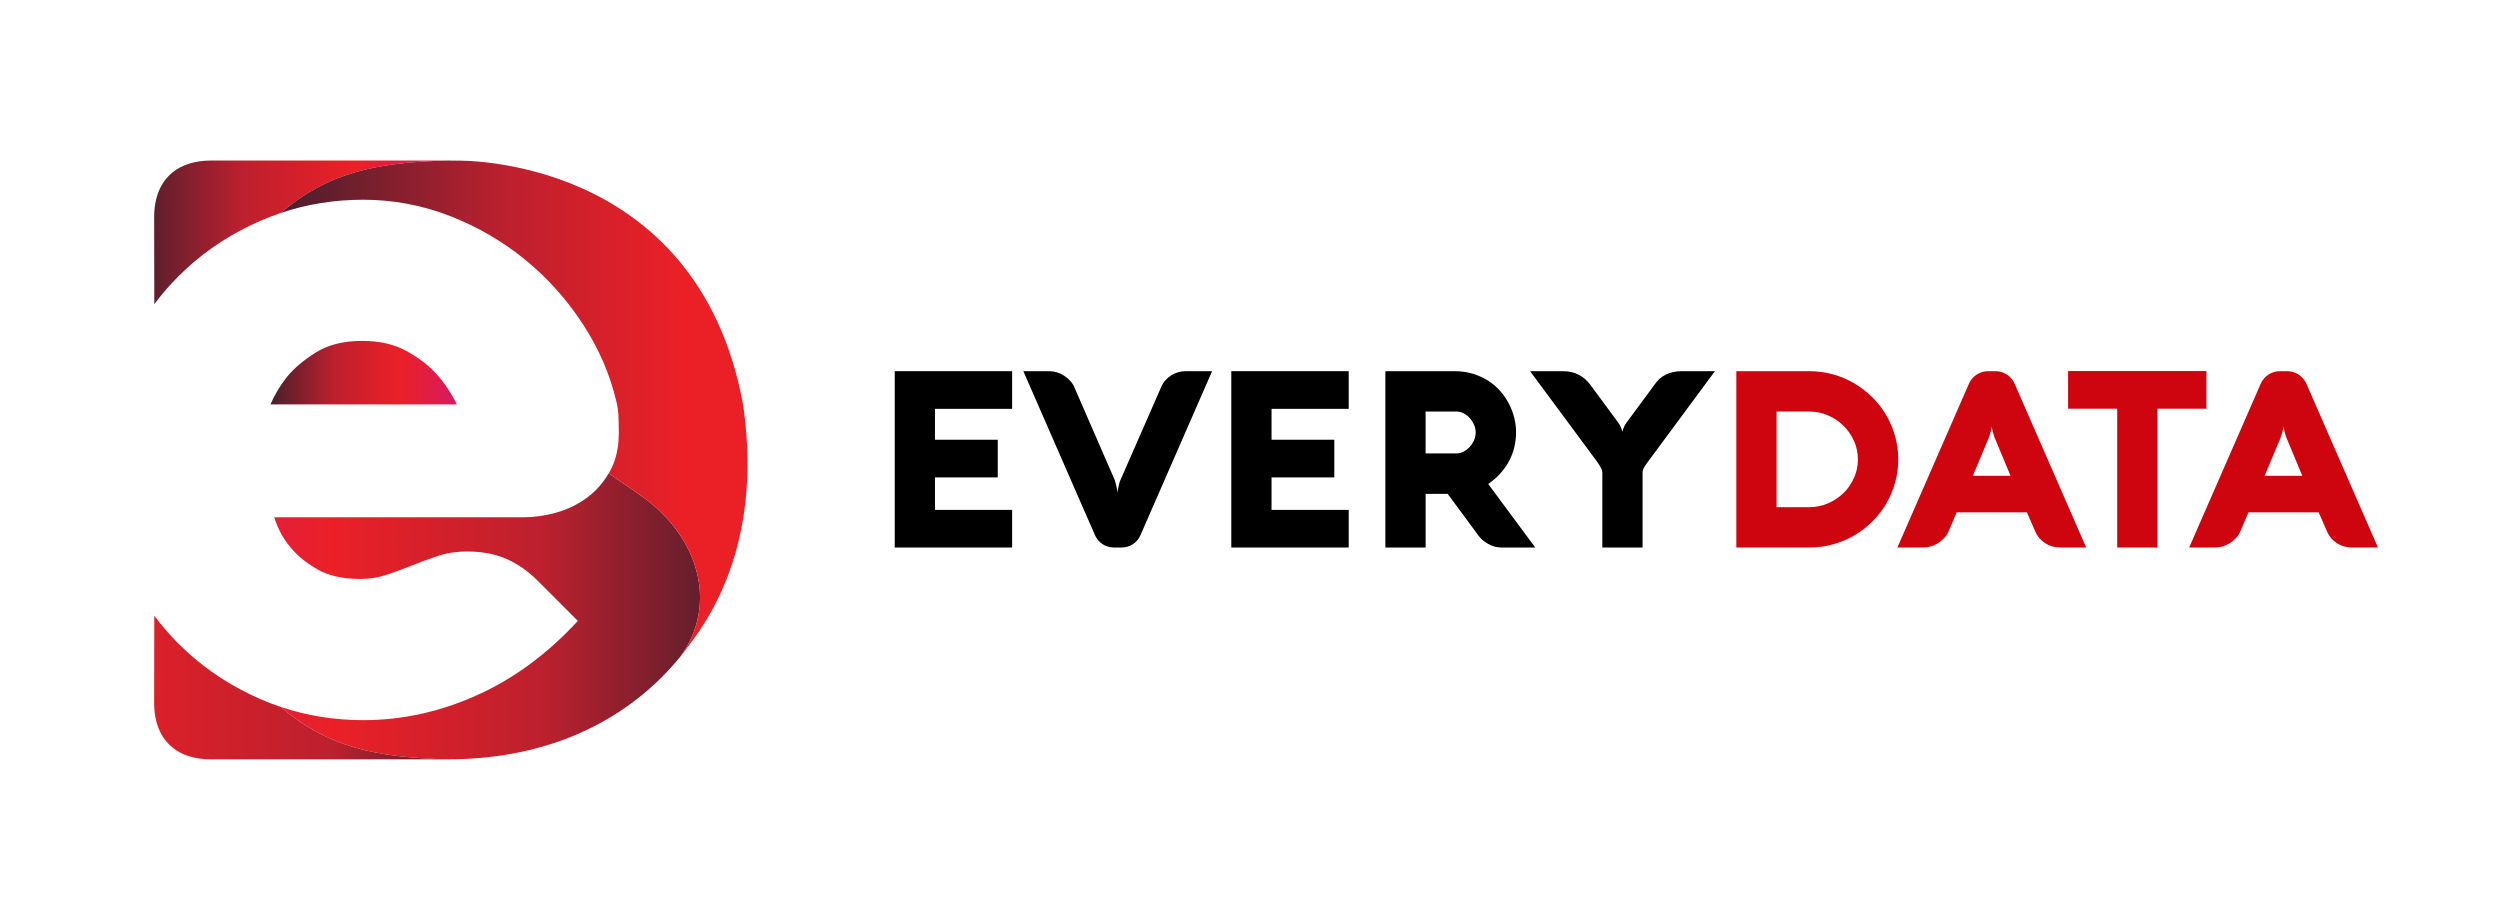 <svg width="1900" height="700" viewBox="0 0 1900 700" fill="none" xmlns="http://www.w3.org/2000/svg">
<g clip-path="url(#clip0_5275_24983)">
<path d="M769.22 416.12H680V282.1H769.22V310.72H710.58V334.2H758.28V362.82H710.58V387.51H769.22V416.13V416.12Z" fill="black"/>
<path d="M882.57 293.97C883.38 292.1 884.44 290.43 885.75 288.97C887.06 287.51 888.52 286.26 890.15 285.23C891.77 284.2 893.53 283.42 895.43 282.89C897.33 282.36 899.31 282.09 901.37 282.09H921.2L866.7 406.85C864.24 412.48 858.68 416.11 852.54 416.11H846.48C840.28 416.11 834.68 412.44 832.2 406.76L777.74 282.09H797.47C799.4 282.09 801.34 282.39 803.27 282.98C805.2 283.57 807.01 284.42 808.69 285.51C810.38 286.6 811.88 287.86 813.23 289.3C814.57 290.73 815.61 292.29 816.36 293.97L846.85 364.02C847.28 365.02 847.65 366.12 847.93 367.34C848.21 368.55 848.48 369.69 848.73 370.75C848.98 372 849.2 373.24 849.38 374.49C849.44 373.31 849.6 372.12 849.85 370.94C850.04 369.88 850.29 368.76 850.6 367.57C850.91 366.39 851.32 365.26 851.82 364.2L882.59 293.96L882.57 293.97Z" fill="black"/>
<path d="M1025.01 416.12H935.79V282.1H1025.01V310.72H966.37V334.2H1014.07V362.82H966.37V387.51H1025.01V416.13V416.12Z" fill="black"/>
<path d="M1083.46 416.12H1052.88V282.1H1105.44C1110.49 282.1 1115.15 282.75 1119.42 284.06C1123.69 285.37 1127.56 287.13 1131.02 289.35C1134.48 291.56 1137.53 294.18 1140.19 297.2C1142.84 300.23 1145.05 303.47 1146.83 306.93C1148.61 310.39 1149.95 313.96 1150.85 317.64C1151.75 321.32 1152.21 324.97 1152.21 328.58C1152.21 332.19 1151.82 335.67 1151.04 339.19C1150.26 342.71 1149.03 346.16 1147.35 349.52C1145.66 352.89 1143.48 356.11 1140.8 359.2C1138.12 362.29 1134.88 365.17 1131.07 367.85L1166.8 416.11H1140.71C1140.15 416.11 1139.2 416.02 1137.86 415.83C1136.52 415.64 1135.01 415.21 1133.32 414.52C1131.64 413.84 1129.86 412.81 1127.99 411.43C1126.12 410.06 1124.34 408.16 1122.66 405.72L1100.22 375.32H1083.48V416.1L1083.46 416.12ZM1107.03 344.57C1108.9 344.57 1110.71 344.1 1112.46 343.17C1114.2 342.23 1115.75 341.02 1117.09 339.52C1118.43 338.02 1119.51 336.33 1120.32 334.42C1121.13 332.52 1121.54 330.6 1121.54 328.67C1121.54 326.74 1121.13 324.82 1120.32 322.92C1119.51 321.02 1118.43 319.32 1117.09 317.82C1115.75 316.32 1114.21 315.11 1112.46 314.17C1110.71 313.24 1108.91 312.77 1107.03 312.77H1083.46V344.57H1107.03Z" fill="black"/>
<path d="M1248.35 416.12H1217.77V359.26C1217.77 358.01 1217.36 356.67 1216.56 355.24C1215.75 353.81 1214.81 352.34 1213.75 350.84L1162.87 282.1H1187.84C1192.45 282.1 1196.49 283.02 1199.95 284.86C1203.41 286.7 1206.32 289.24 1208.69 292.48L1229.92 321.28C1230.54 322.15 1231.04 322.98 1231.42 323.76C1231.79 324.54 1232.1 325.27 1232.35 325.96C1232.6 326.71 1232.82 327.43 1233 328.11C1233.19 327.43 1233.41 326.71 1233.66 325.96C1233.91 325.28 1234.22 324.54 1234.59 323.76C1234.96 322.98 1235.46 322.16 1236.09 321.28L1257.23 292.66C1259.54 289.11 1262.45 286.46 1265.97 284.71C1269.49 282.97 1273.56 282.09 1278.18 282.09H1303.34L1252.37 351.02C1251.25 352.51 1250.3 353.92 1249.52 355.23C1248.74 356.54 1248.35 357.88 1248.35 359.25V416.11V416.12Z" fill="black"/>
<path d="M1319.61 416.12V282.1H1375.07C1381.24 282.1 1387.21 282.9 1392.98 284.48C1398.75 286.07 1404.13 288.33 1409.11 291.26C1414.1 294.19 1418.66 297.7 1422.81 301.78C1426.96 305.86 1430.49 310.38 1433.42 315.34C1436.35 320.3 1438.62 325.63 1440.25 331.33C1441.87 337.04 1442.68 342.97 1442.68 349.15C1442.68 355.33 1441.87 361.26 1440.25 366.97C1438.63 372.68 1436.35 378 1433.42 382.96C1430.49 387.92 1426.95 392.44 1422.81 396.52C1418.66 400.6 1414.1 404.1 1409.11 407C1404.12 409.9 1398.74 412.14 1392.98 413.73C1387.21 415.32 1381.24 416.11 1375.07 416.11H1319.61V416.12ZM1375.07 385.44C1379.99 385.44 1384.69 384.49 1389.14 382.59C1393.6 380.69 1397.52 378.1 1400.92 374.83C1404.32 371.56 1407.01 367.71 1409.01 363.28C1411.01 358.85 1412 354.15 1412 349.16C1412 344.17 1411 339.46 1409.01 335.04C1407.01 330.61 1404.32 326.75 1400.92 323.44C1397.52 320.14 1393.59 317.53 1389.14 315.63C1384.68 313.73 1379.99 312.78 1375.07 312.78H1350.19V385.45H1375.07V385.44Z" fill="#CE050F"/>
<path d="M1510.98 282.09H1516.61C1522.89 282.09 1528.58 285.81 1531.09 291.57L1585.5 416.11H1565.76C1563.7 416.11 1561.72 415.84 1559.82 415.31C1557.92 414.78 1556.16 414 1554.54 412.97C1552.92 411.94 1551.45 410.69 1550.14 409.23C1548.83 407.77 1547.77 406.1 1546.96 404.23L1540.41 389.36H1487.1L1480.74 404.23C1479.99 405.92 1478.95 407.47 1477.61 408.91C1476.27 410.34 1474.76 411.61 1473.07 412.7C1471.38 413.79 1469.58 414.63 1467.64 415.23C1465.71 415.82 1463.77 416.12 1461.84 416.12H1442.01L1496.39 291.63C1498.92 285.84 1504.64 282.1 1510.95 282.1L1510.98 282.09ZM1499.37 361.59H1527.99L1516.3 333.53C1515.74 332.22 1515.3 331 1514.99 329.88C1514.68 328.76 1514.43 327.76 1514.24 326.89C1513.99 325.89 1513.83 324.96 1513.77 324.08C1513.64 324.95 1513.46 325.92 1513.21 326.98C1513.02 327.85 1512.76 328.85 1512.41 329.97C1512.07 331.09 1511.64 332.28 1511.15 333.52L1499.37 361.58V361.59Z" fill="#CE050F"/>
<path d="M1571.76 310.62V282H1676.88V310.62H1639.66V416.12H1609.08V310.62H1571.76V310.62Z" fill="#CE050F"/>
<path d="M1732.72 282.09H1738.17C1744.57 282.09 1750.36 285.88 1752.92 291.74L1807.25 416.11H1787.51C1785.45 416.11 1783.47 415.84 1781.57 415.31C1779.67 414.78 1777.91 414 1776.29 412.97C1774.67 411.94 1773.2 410.69 1771.89 409.23C1770.58 407.77 1769.52 406.1 1768.71 404.23L1762.16 389.36H1708.85L1702.49 404.23C1701.74 405.92 1700.7 407.47 1699.36 408.91C1698.02 410.34 1696.51 411.61 1694.82 412.7C1693.13 413.79 1691.33 414.63 1689.39 415.23C1687.46 415.82 1685.52 416.12 1683.59 416.12H1663.76L1718.15 291.62C1720.68 285.84 1726.39 282.1 1732.7 282.1L1732.72 282.09ZM1721.12 361.59H1749.74L1738.05 333.53C1737.49 332.22 1737.05 331 1736.74 329.88C1736.43 328.76 1736.18 327.76 1735.99 326.89C1735.74 325.89 1735.58 324.96 1735.52 324.08C1735.39 324.95 1735.21 325.92 1734.96 326.98C1734.77 327.85 1734.51 328.85 1734.16 329.97C1733.82 331.09 1733.39 332.28 1732.9 333.52L1721.12 361.58V361.59Z" fill="#CE050F"/>
<path d="M486.24 376.05L462.61 359.74C458.09 367.36 452.48 373.62 445.76 378.48C438.68 383.61 430.93 387.33 422.5 389.65C414.08 391.97 405.96 393.13 398.15 393.13H208.44C211.13 401.92 215.4 409.74 221.26 416.57C226.14 422.43 232.79 427.8 241.22 432.68C249.64 437.56 260.57 440 274 440C281.08 440 287.86 438.9 294.33 436.7C300.8 434.5 307.21 432.12 313.56 429.56C319.9 426.99 326.44 424.61 333.15 422.42C337.34 421.05 341.75 420.1 346.38 419.59C349.16 419.28 352.01 419.13 354.94 419.13C366.42 419.13 376.42 421.02 384.97 424.81C393.51 428.6 401.45 434.15 408.77 441.48L439.17 471.88C415.97 497.03 390.33 515.89 362.26 528.46C334.19 541.04 305.5 547.32 276.2 547.32C254.21 547.32 233.25 543.96 213.31 537.24C248.77 567.55 284.97 575.68 339.94 577.1C420.06 577.1 479.08 545.56 517.03 499.09C546.16 459.3 531.27 407.13 486.25 376.04L486.24 376.05Z" fill="url(#paint0_linear_5275_24983)"/>
<path d="M213.3 537.25C208.45 535.62 203.66 533.79 198.92 531.76C195.86 530.44 192.84 529.07 189.88 527.63C169.46 517.73 151.42 504.95 135.74 489.27C129.07 482.59 122.91 475.5 117.26 467.98C117.21 489.97 117.15 511.93 117.15 534.01C117.15 549.28 122.1 560.86 131.17 568.15H131.15C131.25 568.25 131.37 568.32 131.48 568.4C132.25 569.01 133.04 569.59 133.87 570.14C133.96 570.2 134.04 570.25 134.13 570.31C135.04 570.9 135.98 571.44 136.95 571.96C137.07 572.02 137.19 572.08 137.31 572.14C138.29 572.64 139.31 573.12 140.36 573.55C140.43 573.58 140.51 573.6 140.58 573.63C141.61 574.04 142.68 574.42 143.78 574.76C143.88 574.79 143.98 574.83 144.07 574.86C145.16 575.19 146.29 575.48 147.44 575.74C147.64 575.78 147.83 575.83 148.03 575.87C149.16 576.11 150.31 576.31 151.5 576.48C151.72 576.51 151.94 576.54 152.17 576.57C153.37 576.73 154.6 576.86 155.86 576.94C156.04 576.95 156.22 576.96 156.4 576.97C157.74 577.05 159.09 577.1 160.49 577.1H339.95C284.97 575.67 248.78 567.55 213.32 537.24L213.3 537.25Z" fill="url(#paint1_linear_5275_24983)"/>
<path d="M160.47 122C159.07 122 157.71 122.05 156.38 122.13C156.2 122.14 156.02 122.15 155.85 122.16C154.59 122.25 153.35 122.38 152.15 122.54C151.93 122.57 151.72 122.6 151.5 122.63C150.31 122.8 149.15 123.01 148.01 123.25C147.82 123.29 147.64 123.33 147.45 123.38C146.29 123.64 145.15 123.93 144.06 124.27C143.97 124.3 143.89 124.33 143.81 124.35C142.69 124.7 141.6 125.08 140.54 125.51C140.49 125.53 140.43 125.55 140.38 125.57C139.31 126.01 138.28 126.48 137.29 127C137.19 127.05 137.08 127.1 136.98 127.16C135.99 127.68 135.03 128.24 134.11 128.83C134.04 128.88 133.97 128.92 133.9 128.97C133.06 129.52 132.25 130.12 131.47 130.74C131.37 130.82 131.26 130.89 131.16 130.97H131.18C122.12 138.28 117.16 149.85 117.16 165.13C117.16 187.21 117.22 209.18 117.27 231.16C122.92 223.64 129.07 216.54 135.75 209.86C151.43 194.19 169.47 181.41 189.89 171.51C192.85 170.07 195.87 168.7 198.93 167.38C203.66 165.35 208.45 163.53 213.3 161.89C248.76 131.55 284.95 123.41 339.93 122H160.47V122Z" fill="url(#paint2_linear_5275_24983)"/>
<path d="M347.21 307.36C342.81 298.36 337.34 290.33 330.77 283.27C325.15 277.17 317.77 271.61 308.62 266.6C299.46 261.6 288.29 259.09 275.11 259.09C261.19 259.09 249.6 261.96 240.32 267.7C231.03 273.44 223.59 279.73 217.98 286.56C212.99 292.88 208.85 299.82 205.52 307.35H347.22L347.21 307.36Z" fill="url(#paint3_linear_5275_24983)"/>
<path d="M564.44 305.86C528.75 116.97 347.21 122.09 347.21 122.09C347.21 122.09 347.11 122.11 346.97 122.14C347.1 122.11 347.19 122.09 347.2 122.09C344.8 122.03 342.37 122 339.93 122C284.95 123.41 248.75 131.55 213.29 161.87C233.23 155.16 254.2 151.79 276.19 151.79C298.18 151.79 320.75 155.88 341.75 164.06C362.74 172.24 381.79 183.29 398.89 197.2C415.97 211.11 430.62 227.41 442.83 246.09C455.04 264.77 463.58 284.49 468.47 305.24C469.44 309.15 469.99 313.48 470.12 318.24C470.24 323 470.3 326.61 470.3 329.04C470.3 330.8 470.23 332.5 470.12 334.18C469.52 343.48 467.26 351.6 463.34 358.53C463.11 358.94 462.85 359.34 462.61 359.74L486.24 376.05C531.27 407.13 546.15 459.3 517.02 499.1C517.09 499.01 517.17 498.92 517.24 498.83C518.01 497.89 518.76 496.94 519.51 495.99C519.84 495.57 520.17 495.15 520.5 494.73C521.19 493.83 523.65 490.55 526.23 486.96C576.52 419.18 569.83 340.62 564.44 305.86V305.86Z" fill="url(#paint4_linear_5275_24983)"/>
</g>
<defs>
<linearGradient id="paint0_linear_5275_24983" x1="568.78" y1="468.43" x2="110.72" y2="468.43" gradientUnits="userSpaceOnUse">
<stop stop-color="#4A1E2D"/>
<stop offset="0.34" stop-color="#BC202E"/>
<stop offset="0.69" stop-color="#EB2027"/>
<stop offset="0.99" stop-color="#D91A5D"/>
</linearGradient>
<linearGradient id="paint1_linear_5275_24983" x1="494.34" y1="522.54" x2="12.9" y2="522.54" gradientUnits="userSpaceOnUse">
<stop offset="0.29" stop-color="#4A1E2D"/>
<stop offset="0.5" stop-color="#BC202E"/>
<stop offset="0.93" stop-color="#EB2027"/>
</linearGradient>
<linearGradient id="paint2_linear_5275_24983" x1="100.95" y1="176.57" x2="345.04" y2="176.57" gradientUnits="userSpaceOnUse">
<stop stop-color="#4A1E2D"/>
<stop offset="0.34" stop-color="#BC202E"/>
<stop offset="0.69" stop-color="#EB2027"/>
<stop offset="0.99" stop-color="#D91A5D"/>
</linearGradient>
<linearGradient id="paint3_linear_5275_24983" x1="205.5" y1="283.23" x2="347.21" y2="283.23" gradientUnits="userSpaceOnUse">
<stop stop-color="#4A1E2D"/>
<stop offset="0.34" stop-color="#BC202E"/>
<stop offset="0.69" stop-color="#EB2027"/>
<stop offset="0.99" stop-color="#D91A5D"/>
</linearGradient>
<linearGradient id="paint4_linear_5275_24983" x1="213.29" y1="310.55" x2="568.1" y2="310.55" gradientUnits="userSpaceOnUse">
<stop stop-color="#4A1E2D"/>
<stop offset="0.48" stop-color="#BC202E"/>
<stop offset="0.86" stop-color="#EB2027"/>
</linearGradient>
<clipPath id="clip0_5275_24983">
<rect width="1900" height="700" fill="white"/>
</clipPath>
</defs>
</svg>

